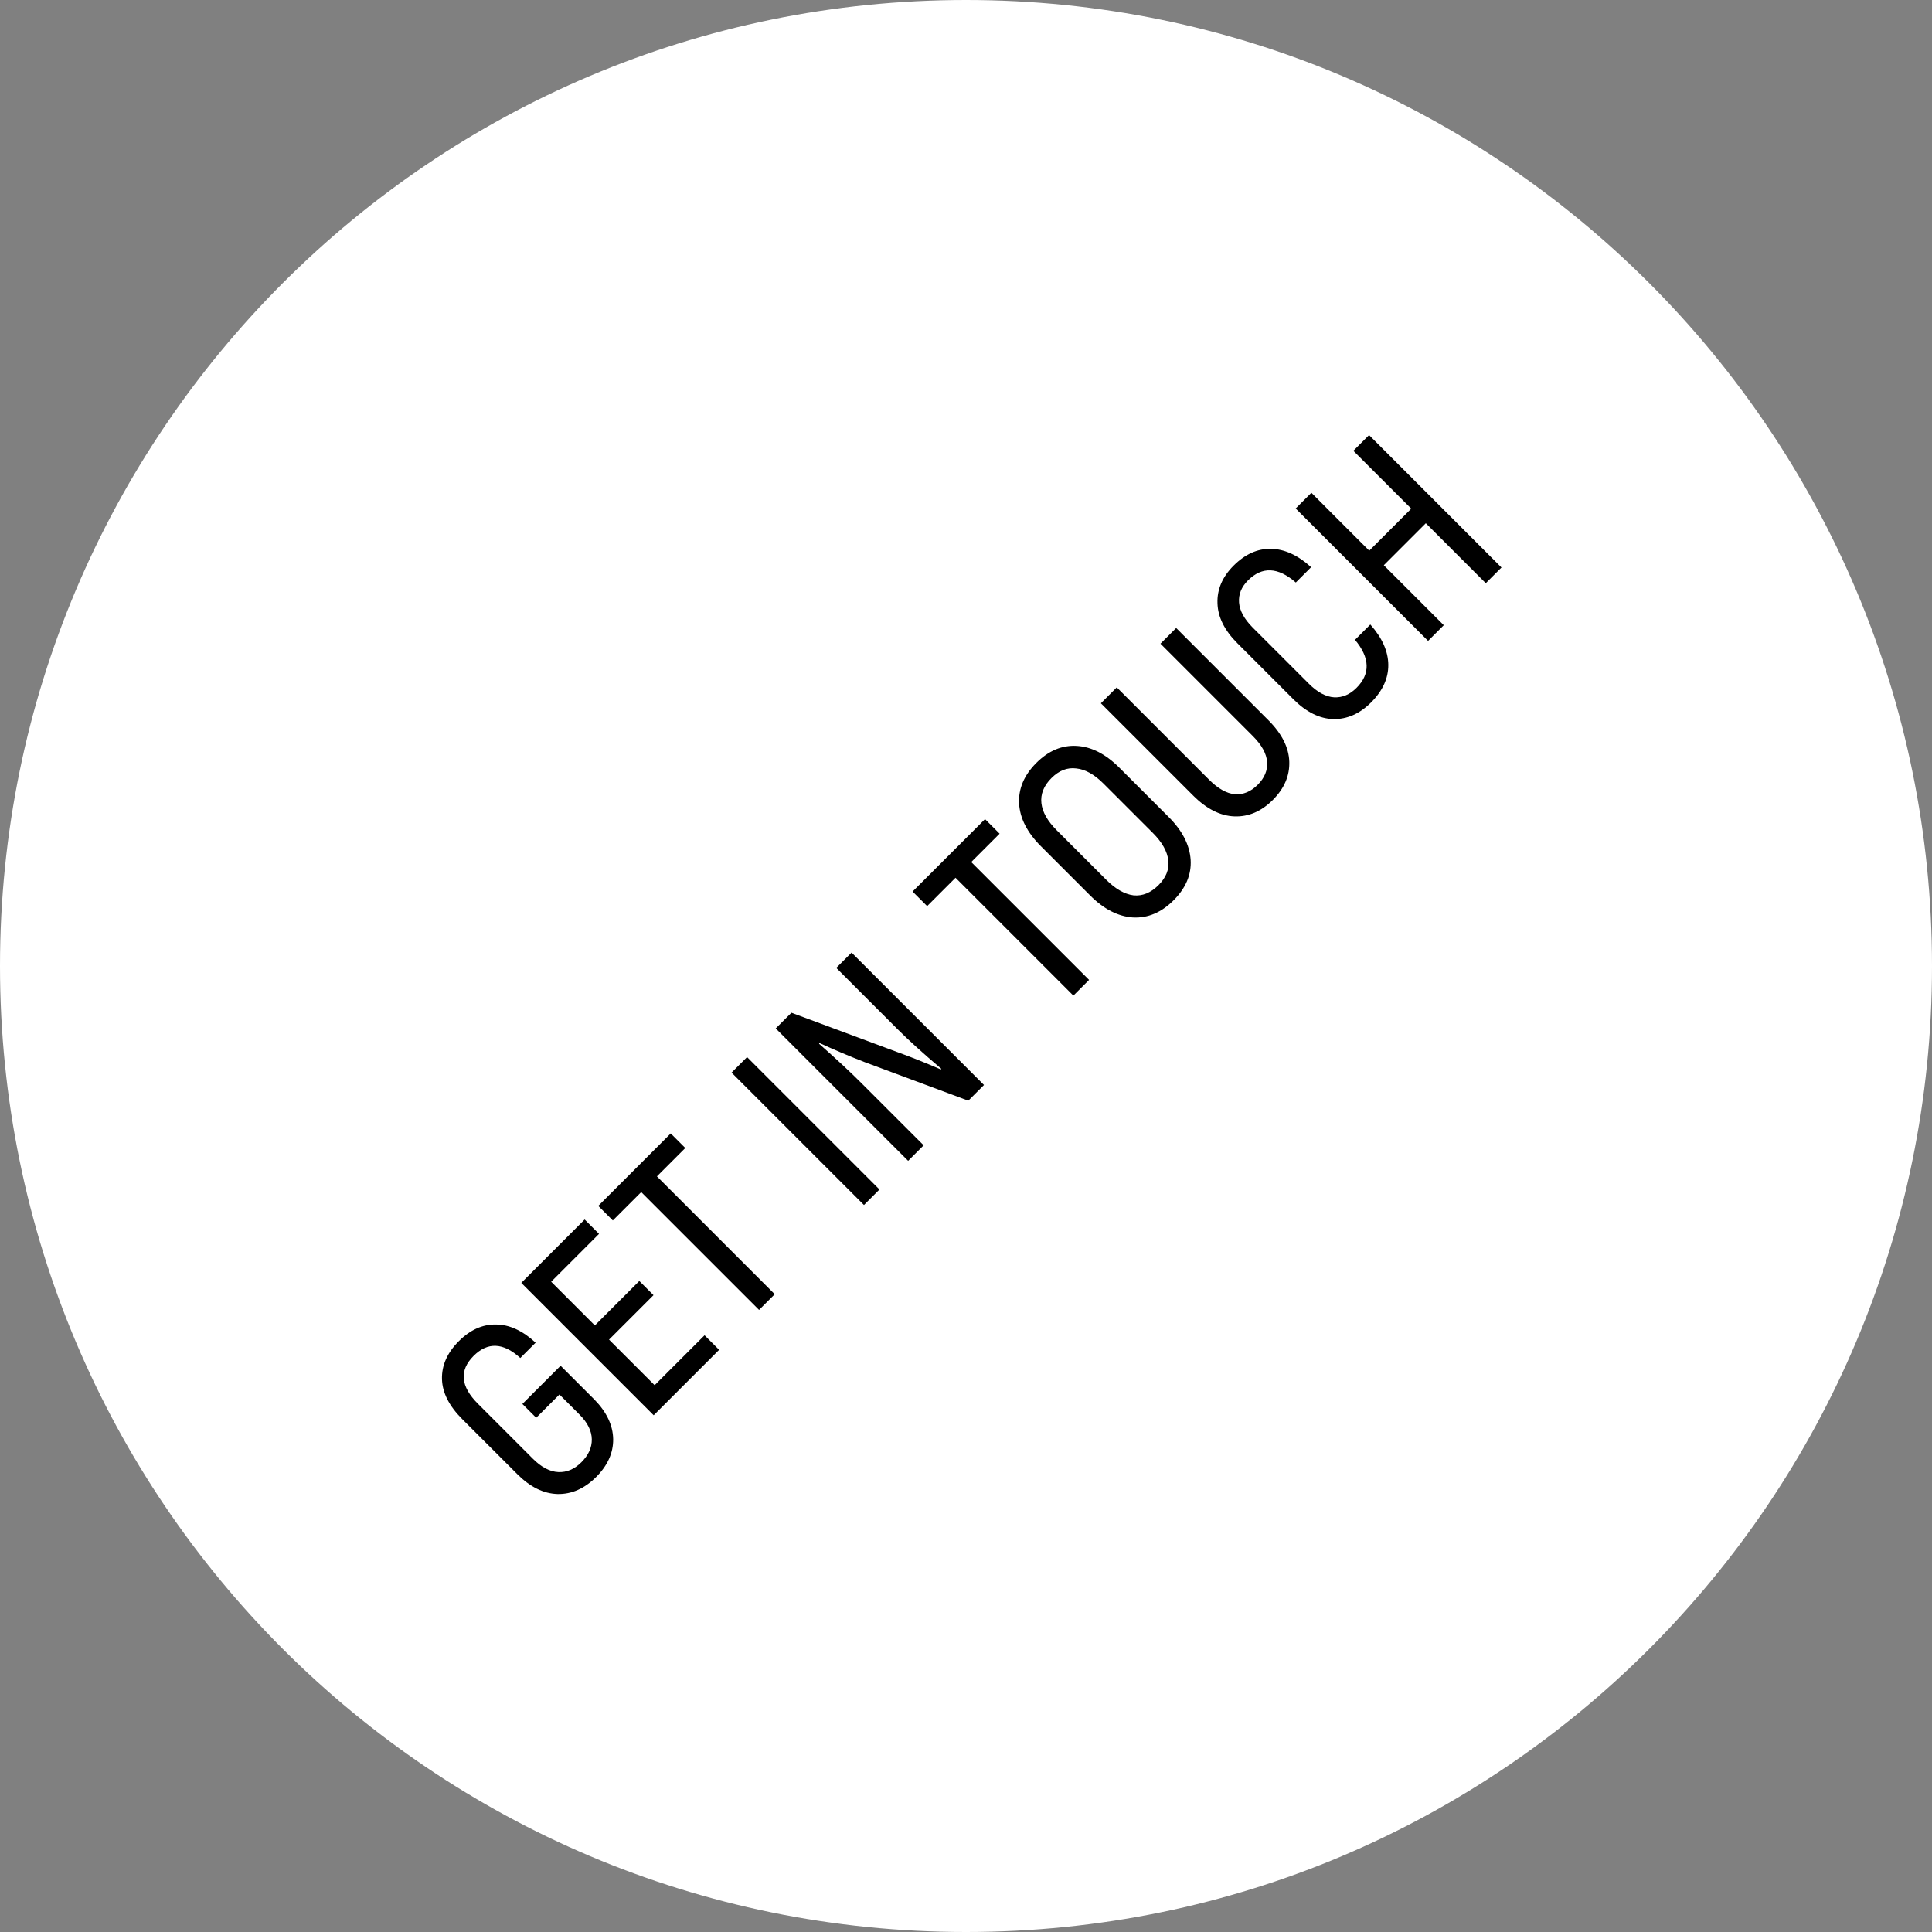 <?xml version="1.0" encoding="UTF-8"?> <svg xmlns="http://www.w3.org/2000/svg" width="130" height="130" viewBox="0 0 130 130" fill="none"><rect x="0" y="0" width="130" height="130" fill="#808080" stroke="none"/> <path d="M65 130C100.899 130 130 100.899 130 65C130 29.102 100.899 0 65 0C29.102 0 0 29.102 0 65C0 100.899 29.102 130 65 130Z" fill="white"></path> <path d="M40.114 99.383C39.333 100.164 38.467 100.546 37.517 100.529C36.575 100.503 35.672 100.058 34.806 99.192L31.102 95.489C30.22 94.606 29.766 93.711 29.74 92.803C29.715 91.878 30.092 91.025 30.873 90.245C31.637 89.481 32.468 89.108 33.368 89.124C34.267 89.124 35.158 89.532 36.041 90.346L35.01 91.377C33.864 90.334 32.816 90.287 31.866 91.237C30.89 92.213 30.988 93.287 32.159 94.457L35.85 98.149C36.427 98.726 36.999 99.027 37.568 99.052C38.136 99.078 38.654 98.857 39.121 98.391C39.596 97.915 39.829 97.402 39.821 96.85C39.812 96.282 39.537 95.726 38.993 95.183L37.644 93.834L36.079 95.399L35.15 94.47L37.721 91.899L39.999 94.177C40.822 95.018 41.242 95.904 41.259 96.838C41.267 97.763 40.886 98.611 40.114 99.383ZM44.049 93.208L47.409 89.848L48.389 90.828L43.985 95.231L35.076 86.322L39.34 82.058L40.307 83.025L37.087 86.246L40.027 89.186L43.018 86.195L43.972 87.149L40.981 90.14L44.049 93.208ZM45.131 76.267L46.111 77.247L44.202 79.156L52.131 87.086L51.075 88.142L43.145 80.213L41.236 82.122L40.256 81.142L45.131 76.267ZM49.225 72.173L50.269 71.129L59.178 80.038L58.135 81.082L49.225 72.173ZM56.27 65.127L57.301 64.097L66.211 73.006L65.154 74.062L58.179 71.466C57.187 71.084 56.173 70.656 55.137 70.18L55.112 70.231C56.232 71.216 57.178 72.094 57.95 72.866L62.151 77.066L61.107 78.11L52.197 69.201L53.254 68.144L60.343 70.779C61.242 71.101 62.231 71.496 63.309 71.962L63.334 71.912C62.104 70.868 61.124 69.981 60.394 69.251L56.27 65.127ZM66.281 55.117L67.261 56.097L65.352 58.006L73.281 65.935L72.225 66.992L64.296 59.062L62.386 60.971L61.406 59.991L66.281 55.117ZM80.116 57.853C80.176 58.846 79.794 59.754 78.971 60.577C78.148 61.4 77.236 61.786 76.234 61.735C75.233 61.667 74.274 61.175 73.358 60.259L70.036 56.937C69.119 56.02 68.631 55.066 68.572 54.073C68.521 53.072 68.907 52.16 69.73 51.337C70.553 50.513 71.461 50.132 72.454 50.191C73.447 50.25 74.401 50.738 75.318 51.655L78.64 54.977C79.556 55.893 80.048 56.852 80.116 57.853ZM77.953 59.559C78.462 59.05 78.682 58.498 78.614 57.904C78.546 57.293 78.198 56.674 77.571 56.046L74.249 52.724C73.629 52.104 73.018 51.765 72.416 51.706C71.813 51.629 71.258 51.846 70.749 52.355C70.231 52.872 70.006 53.437 70.074 54.048C70.142 54.642 70.485 55.248 71.105 55.868L74.427 59.19C75.055 59.818 75.67 60.17 76.272 60.246C76.875 60.306 77.435 60.076 77.953 59.559ZM86.753 51.242C86.787 52.192 86.418 53.053 85.646 53.826C84.874 54.598 84.012 54.967 83.062 54.933C82.112 54.899 81.187 54.432 80.287 53.533L74.076 47.322L75.145 46.252L81.356 52.464C81.959 53.066 82.54 53.393 83.1 53.444C83.66 53.478 84.169 53.266 84.627 52.807C85.086 52.349 85.298 51.84 85.264 51.28C85.221 50.712 84.899 50.126 84.296 49.524L78.085 43.312L79.142 42.256L85.353 48.467C86.252 49.367 86.719 50.291 86.753 51.242ZM92.257 47.265C91.494 48.029 90.645 48.402 89.712 48.385C88.787 48.359 87.892 47.914 87.026 47.048L83.259 43.281C82.393 42.416 81.948 41.52 81.922 40.595C81.888 39.662 82.249 38.818 83.004 38.063C83.776 37.29 84.612 36.913 85.512 36.93C86.419 36.938 87.323 37.35 88.223 38.164L87.192 39.195C85.995 38.152 84.922 38.105 83.972 39.055C83.53 39.497 83.331 39.993 83.373 40.544C83.416 41.096 83.725 41.66 84.302 42.237L88.07 46.005C88.647 46.582 89.215 46.887 89.775 46.921C90.327 46.947 90.828 46.734 91.277 46.285C92.219 45.343 92.185 44.265 91.175 43.052L92.206 42.021C93.004 42.92 93.407 43.824 93.416 44.732C93.424 45.64 93.038 46.484 92.257 47.265ZM91.065 30.333L92.121 29.276L101.031 38.186L99.975 39.242L95.94 35.207L93.114 38.033L97.149 42.068L96.093 43.124L87.183 34.215L88.24 33.158L92.134 37.053L94.96 34.227L91.065 30.333Z" fill="black"></path> </svg> 